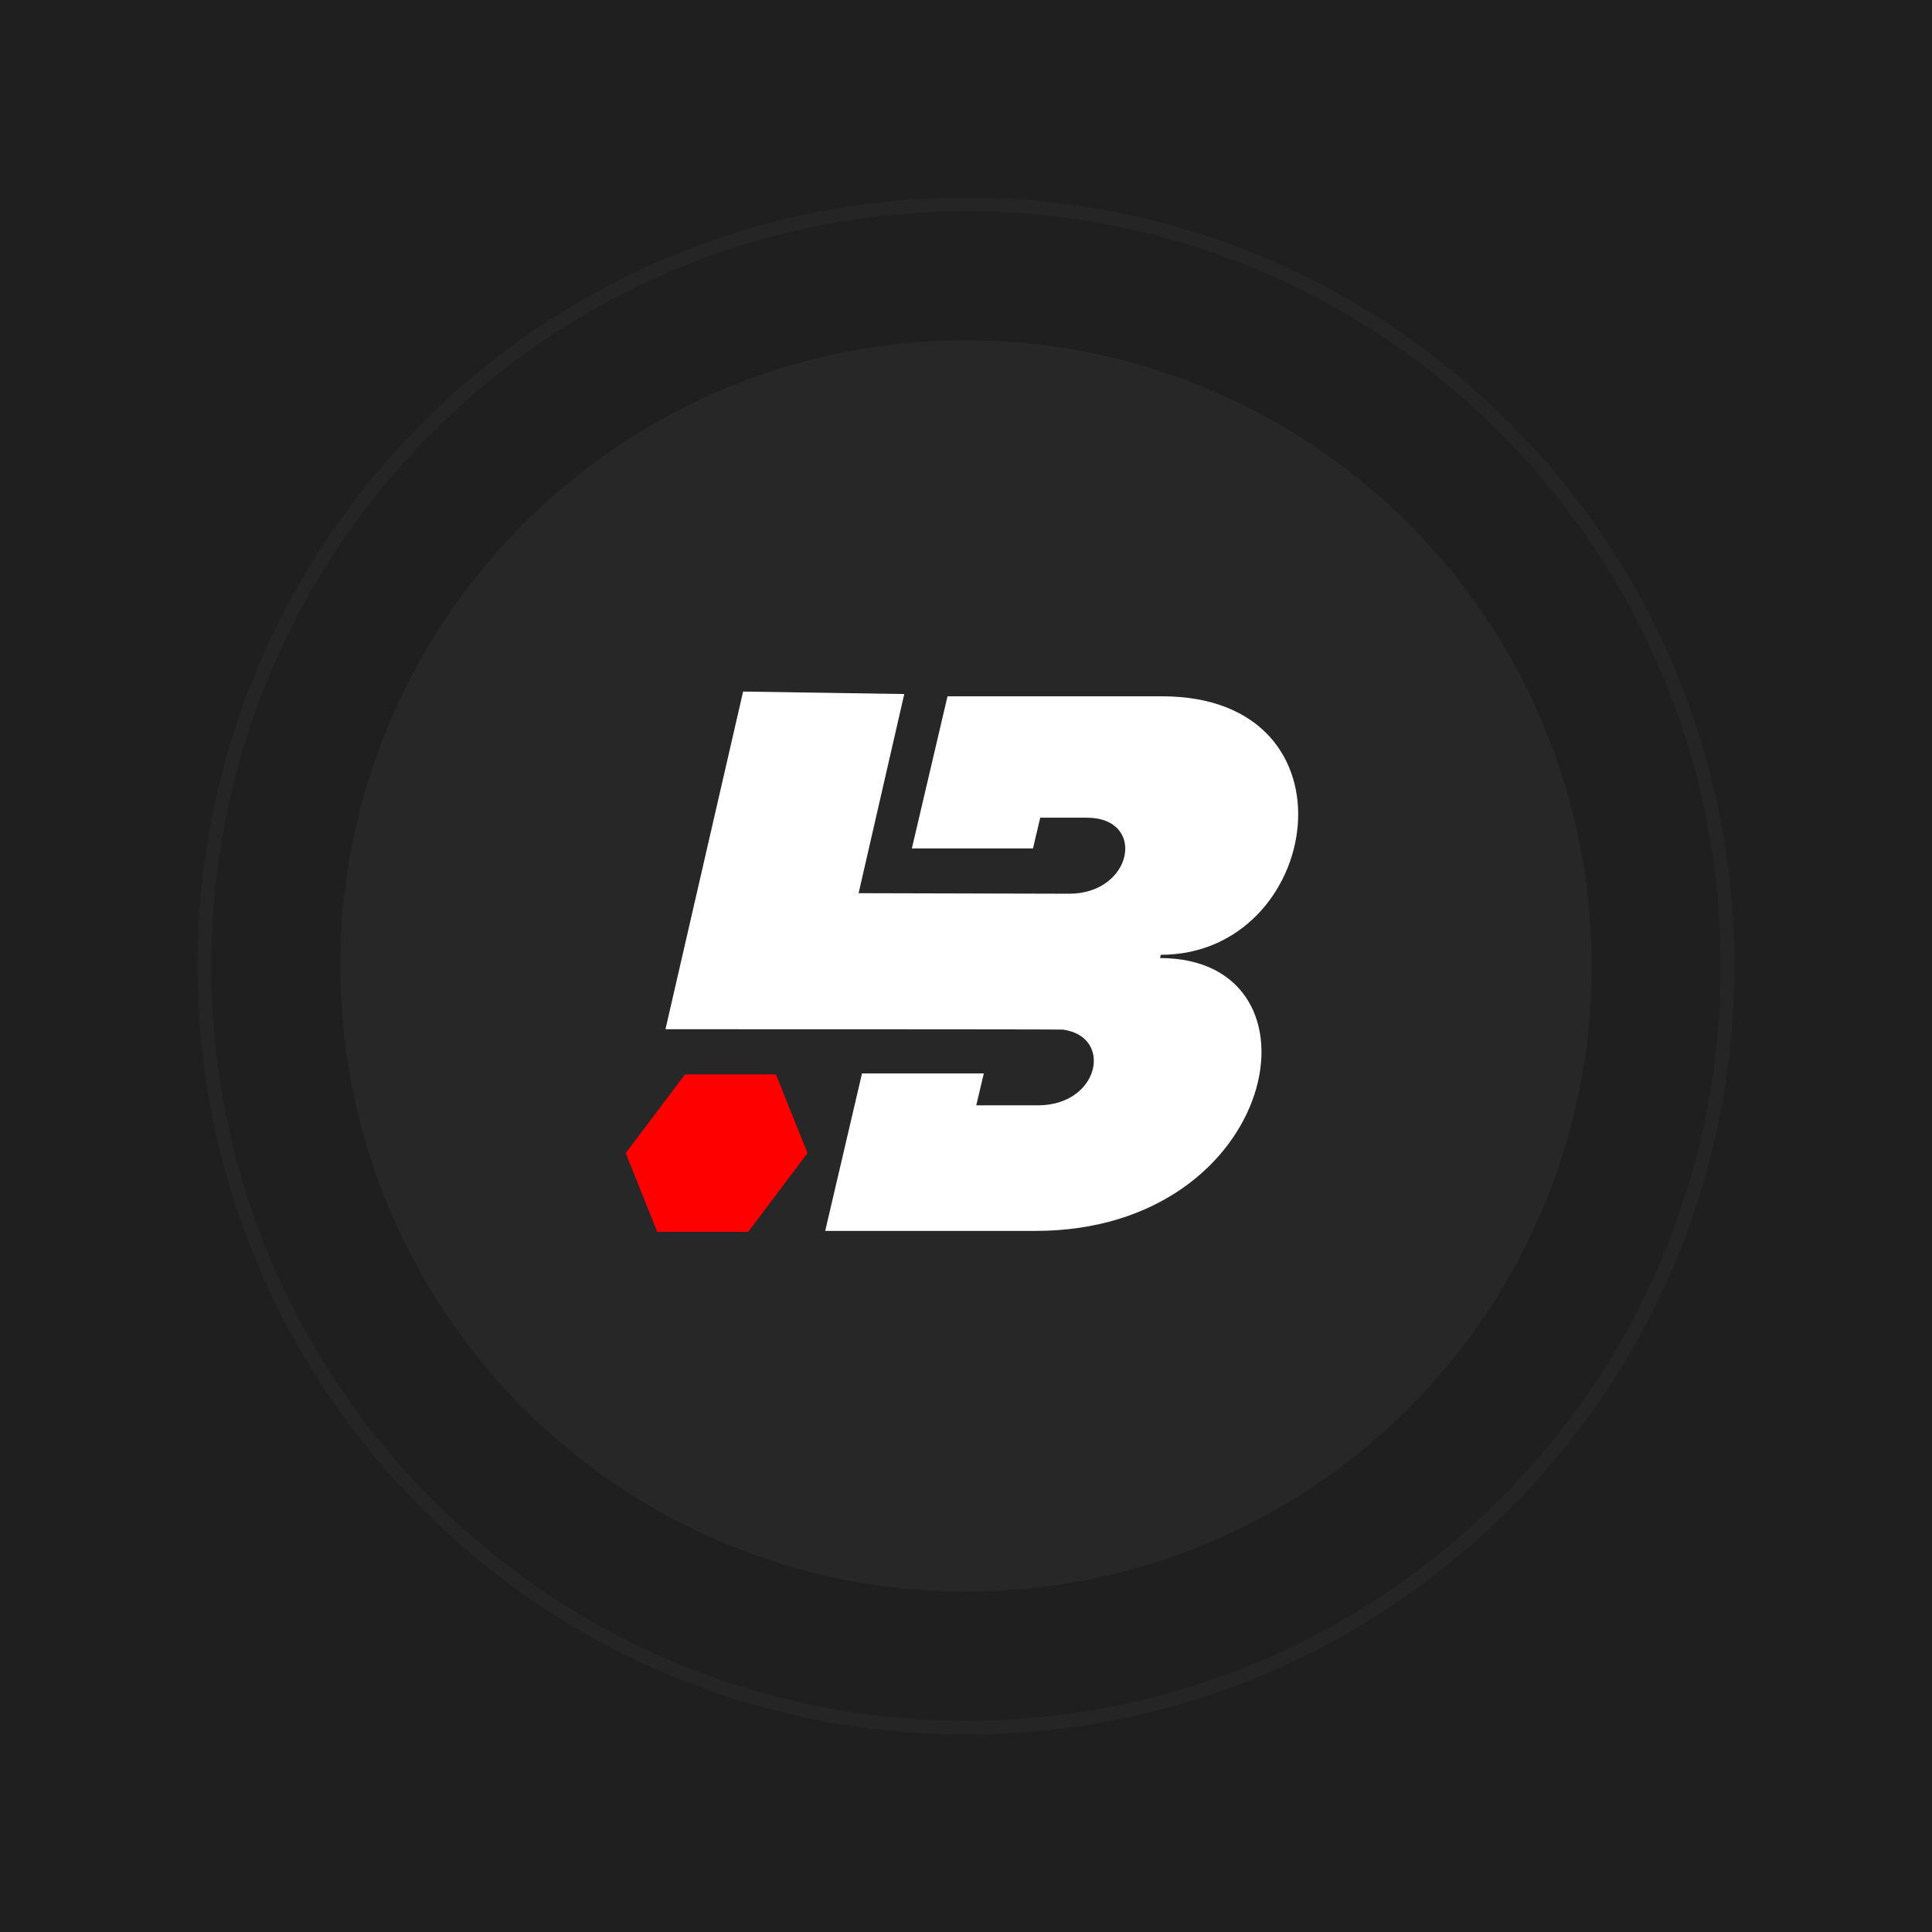 <svg xmlns="http://www.w3.org/2000/svg" width="176" height="176" fill="none" viewBox="0 0 176 176">
  <path fill="#1F1F1F" d="M0 0h176v176H0z"/>
  <path fill="#272727" fill-rule="evenodd" d="M88 156.75c37.97 0 68.75-30.78 68.75-68.75S125.97 19.25 88 19.25 19.25 50.03 19.25 88 50.03 156.75 88 156.75Zm0 1.25c38.66 0 70-31.34 70-70s-31.34-70-70-70-70 31.34-70 70 31.34 70 70 70Z" clip-rule="evenodd" opacity=".8"/>
  <circle cx="88" cy="88" r="57" fill="#272727"/>
  <g clip-path="url(#a)">
    <path fill="red" d="M70.683 97.875h-8.279L57 105.044l2.874 7.174h8.283l5.404-7.174-2.878-7.169Z"/>
    <path fill="#fff" d="M105.673 87.271c.024-.016.028-.057.024-.098l.049-.193c14.719 0 18.511-23.55.094-23.55H86.315l-3.247 13.86h11.034l.66-2.801h4.233c5.494 0 4.229 6.927-1.601 6.927l-19.178-.049 4.16-18.142L67.694 63l-7.071 30.76s35.928-.004 36.194.033c4.643.627 3.349 6.899-2.264 6.899h-5.618l.688-2.907H78.527l-3.353 14.347h19.153c22.265 0 27.15-24.857 11.337-24.857l.009-.004Z"/>
  </g>
  <defs>
    <clipPath id="a">
      <path fill="#fff" d="M57 63h61.765v50H57z"/>
    </clipPath>
  </defs>
</svg>
